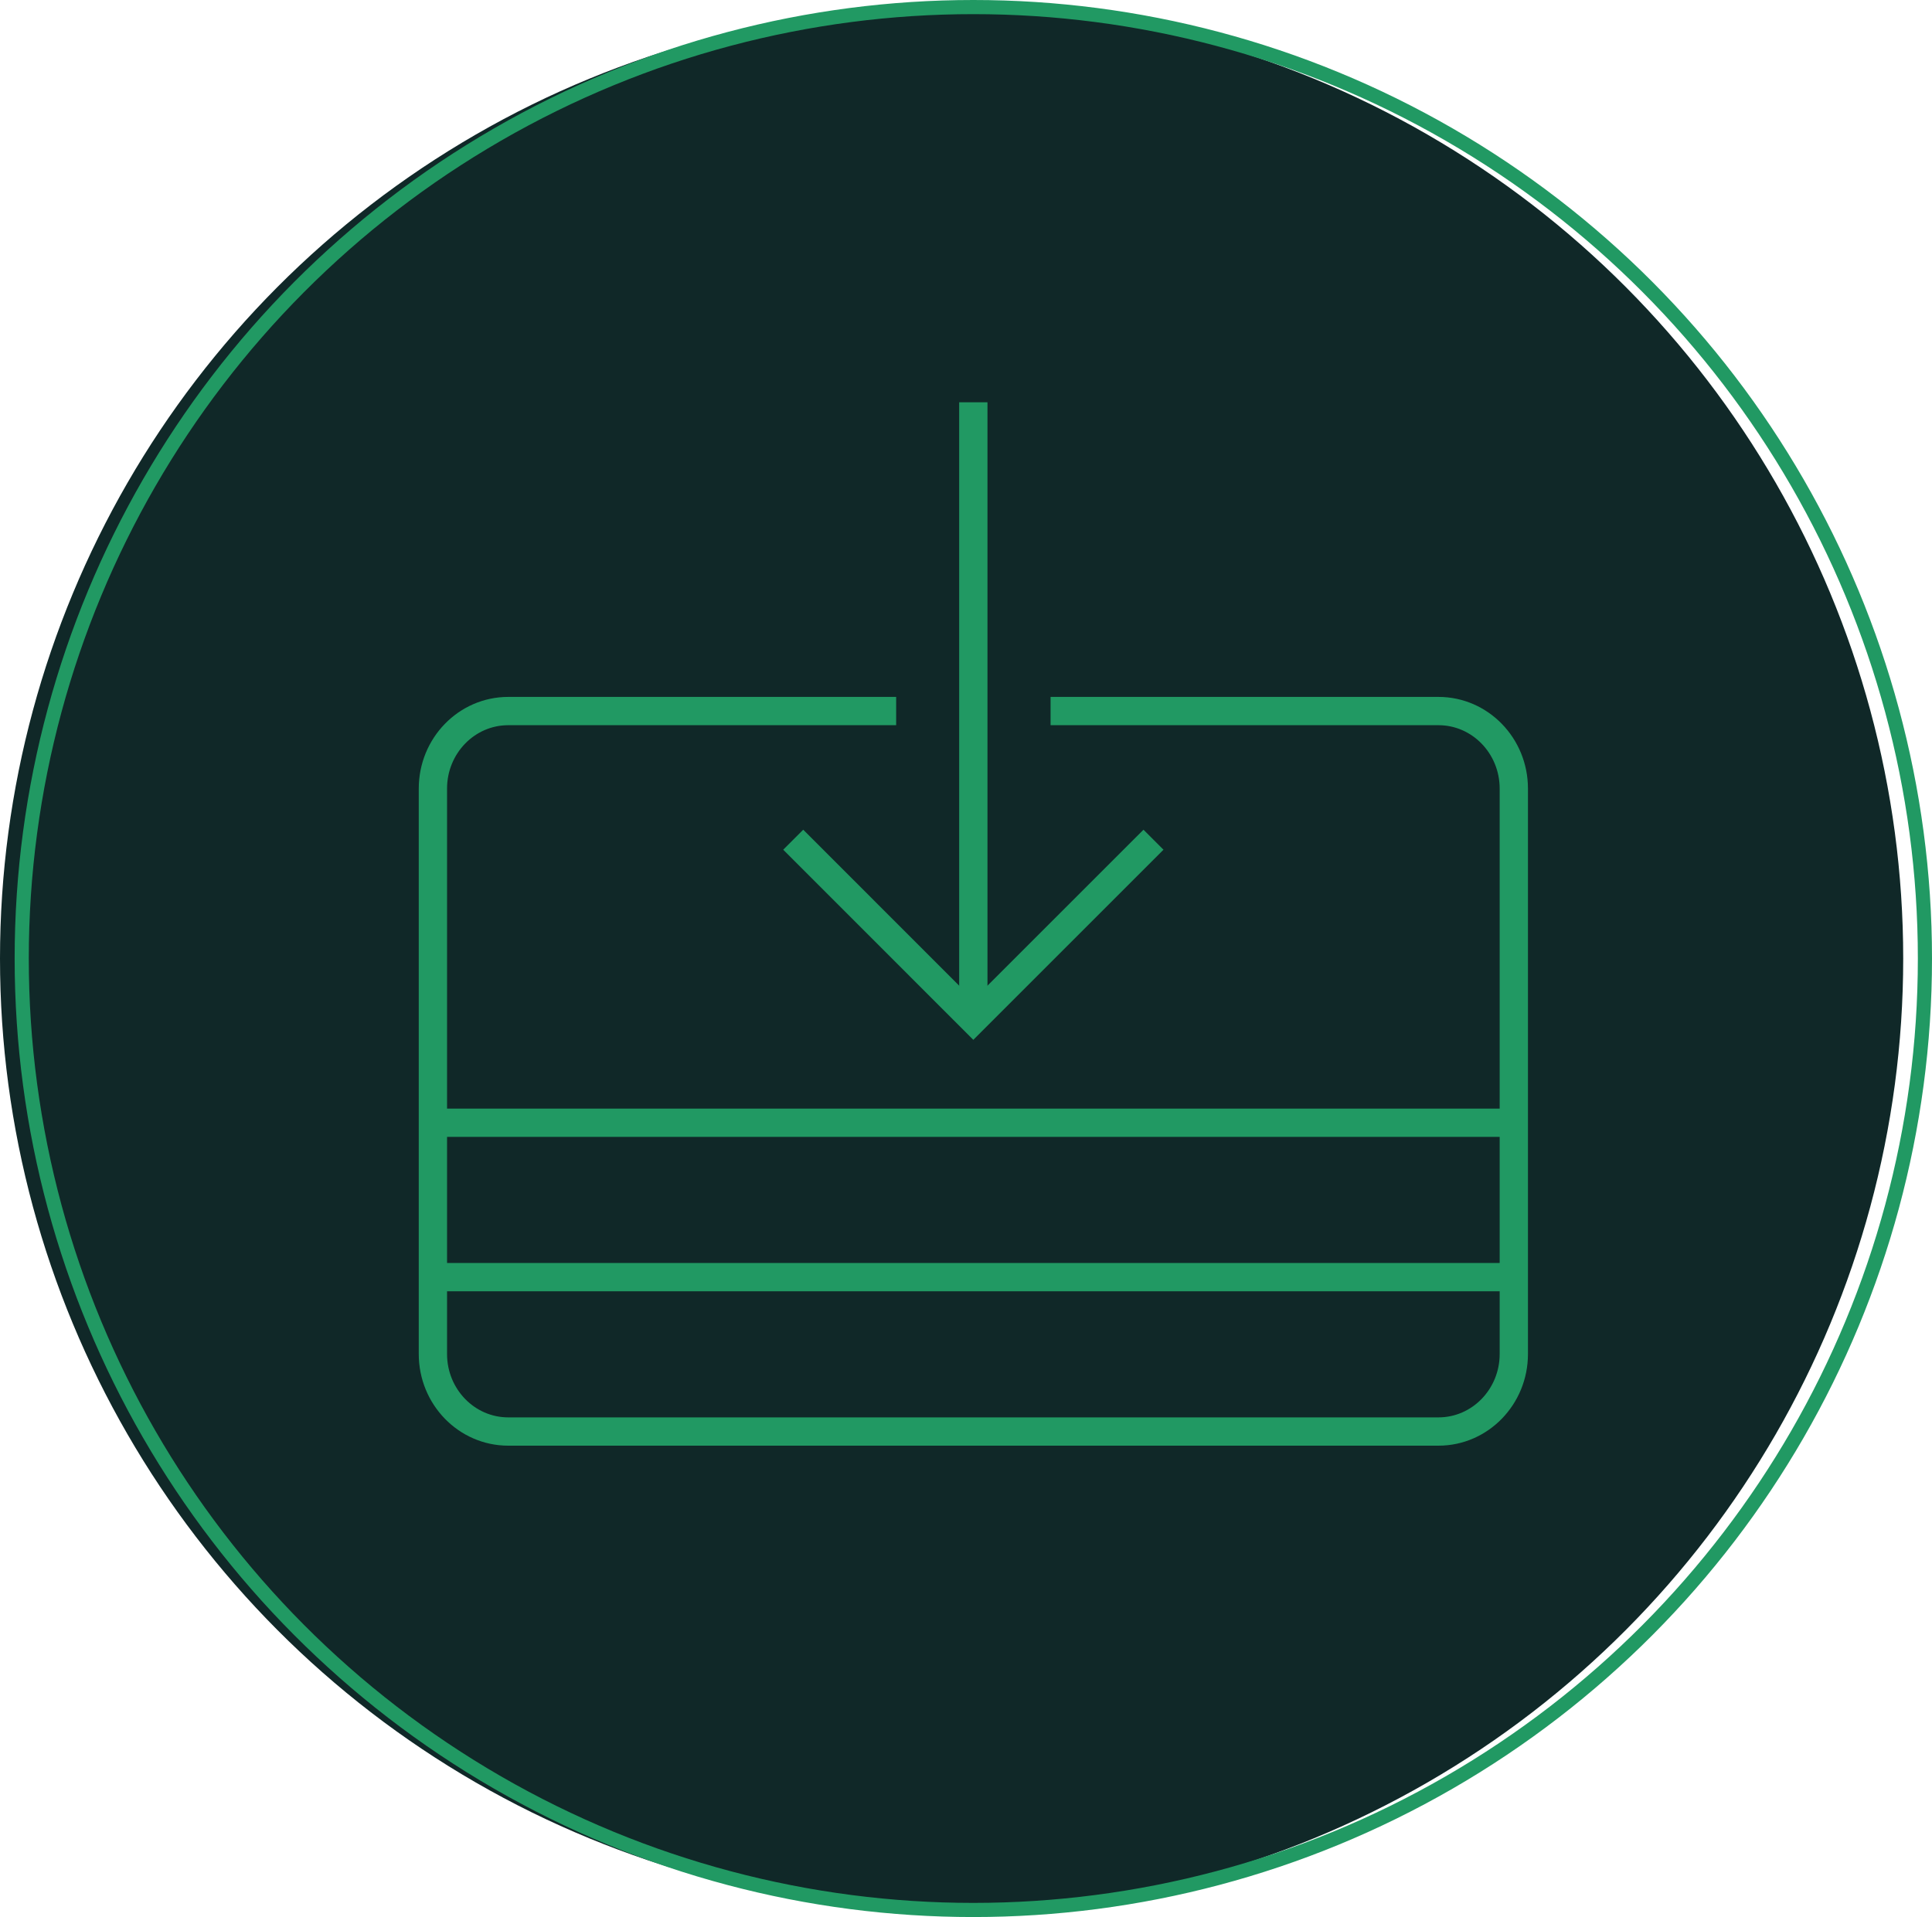 <?xml version="1.0" encoding="UTF-8"?>
<svg xmlns="http://www.w3.org/2000/svg" id="Capa_2" viewBox="0 0 273.13 271.06">
  <defs>
    <style>
      .cls-1 {
        stroke-width: 2px;
      }

      .cls-1, .cls-2 {
        fill: none;
        stroke: #219963;
        stroke-miterlimit: 10;
      }

      .cls-3 {
        fill: #102828;
      }

      .cls-2 {
        stroke-width: 4px;
      }
    </style>
  </defs>
  <g id="Capa_1-2" data-name="Capa_1">
    <g>
      <circle class="cls-3" cx="134.53" cy="135.53" r="134.53"></circle>
      <circle class="cls-1" cx="137.6" cy="135.53" r="134.53"></circle>
    </g>
    <g>
      <path class="cls-2" d="M126.69,100.54h-54.84c-5.88,0-10.65,4.91-10.65,10.96v79.95c0,6.05,4.77,10.96,10.65,10.96h131.51c5.88,0,10.65-4.91,10.65-10.96v-79.95c0-6.05-4.77-10.96-10.65-10.96h-54.84"></path>
      <line class="cls-2" x1="214" y1="180.58" x2="61.2" y2="180.58"></line>
      <line class="cls-2" x1="214" y1="158.75" x2="61.2" y2="158.75"></line>
      <polyline class="cls-2" points="112.14 118.73 137.6 144.2 163.07 118.73"></polyline>
      <line class="cls-2" x1="137.6" y1="144.2" x2="137.6" y2="56.88"></line>
    </g>
  </g>
</svg>

